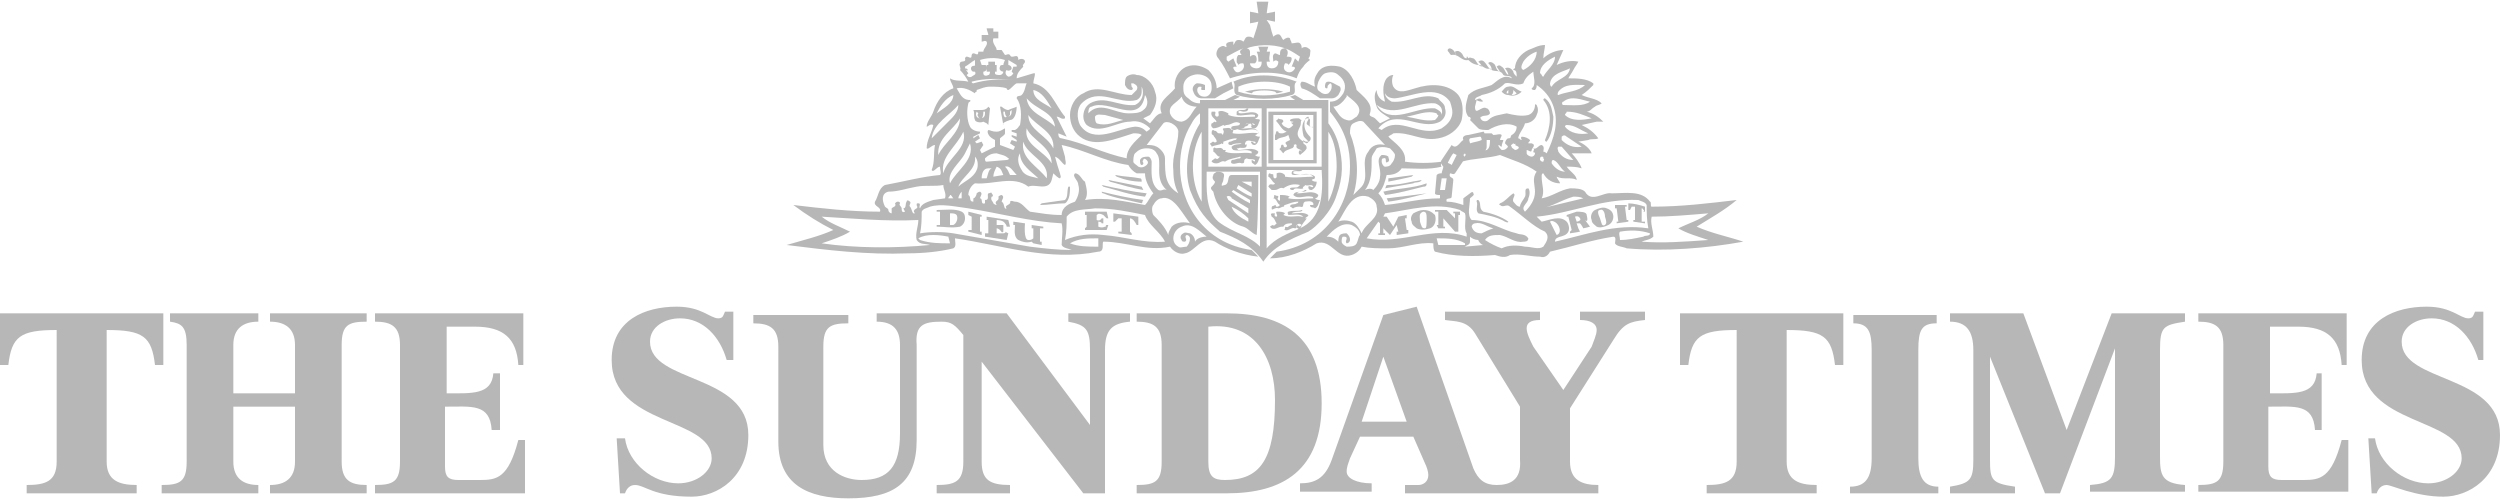 <?xml version="1.0" encoding="utf-8"?>
<!-- Generator: Adobe Illustrator 24.0.1, SVG Export Plug-In . SVG Version: 6.00 Build 0)  -->
<svg version="1.1" id="Layer_1" xmlns="http://www.w3.org/2000/svg" xmlns:xlink="http://www.w3.org/1999/xlink" x="0px" y="0px"
	 viewBox="0 0 150 30" style="enable-background:new 0 0 150 30;" xml:space="preserve">
<style type="text/css">
	.st0{fill:#B7B7B7;}
	.st1{fill-rule:evenodd;clip-rule:evenodd;fill:#B7B7B7;}
</style>
<g>
	<g>
		<path class="st0" d="M57.2,13.5l-0.2,0l0-0.7c0.2,0,0.3,0,0.4,0.1C57.5,13.1,57.4,13.4,57.2,13.5 M57.7,12.7
			c-0.4-0.2-1-0.1-1.5-0.1c0,0.1,0,0.1,0,0.1c0.1,0,0.2,0,0.2,0v0.8c0,0-0.1,0-0.2,0c0,0.1,0,0.1,0,0.1c0.5,0,0.9,0.1,1.4,0
			c0.2-0.1,0.3-0.3,0.3-0.5C57.9,13,57.9,12.8,57.7,12.7z"/>
		<path class="st0" d="M58.6,6.7l0.1,0.1c0,0-0.1,0.1,0,0.2c0,0.1,0.1,0.1,0.2,0.1C59,7,59,6.8,59,6.7h0.1l0,0.1
			c0,0.2-0.1,0.3-0.3,0.3C58.6,7.1,58.5,6.9,58.6,6.7 M59,7.3c0,0,0.2,0.1,0.2,0.1l0.1,0.1l0.1-1l-0.1-0.1c0,0-0.1,0.2-0.4,0.2
			c-0.2,0-0.3,0-0.5,0c0.1,0.2,0,0.4,0.1,0.6C58.5,7.3,58.8,7.4,59,7.3z"/>
		<path class="st0" d="M60.2,6.7h0.1c0,0.1,0,0.2,0.1,0.3c0.1,0,0.1,0,0.2-0.1c0-0.1,0-0.2,0-0.2l0.1-0.1c0,0.2,0,0.4-0.3,0.4
			C60.3,7.1,60.2,7,60.2,6.7L60.2,6.7 M60.6,7.2c0.3,0,0.4-0.5,0.4-0.8c-0.2,0.1-0.3,0.1-0.5,0.2c-0.2,0-0.4-0.2-0.4-0.2l-0.1,0
			l0.2,1.1C60.1,7.4,60.3,7.3,60.6,7.2z"/>
		<path class="st0" d="M71.7,14.5c0-0.2-0.1-0.4-0.3-0.5c-0.1,0-0.3-0.1-0.4,0c-0.2,0.1-0.2,0.3-0.1,0.4c0,0.1,0.1,0.1,0.2,0.1
			c0.2-0.1-0.1-0.3,0.1-0.4c0.1,0,0.2,0.1,0.2,0.2c0,0.2-0.1,0.4-0.2,0.5c-0.2,0-0.4,0.1-0.5,0c-0.2-0.1-0.3-0.3-0.3-0.5
			c0-0.3,0.2-0.6,0.5-0.7c0.6-0.3,1.1,0.3,1.5,0.6C72.1,14.2,71.8,14.3,71.7,14.5 M69.2,12.9c-0.1-0.2-0.1-0.5,0-0.6
			c0.1-0.2,0.3-0.4,0.5-0.4c0.3-0.1,0.6,0.1,0.8,0.3c0.3,0.3,0.6,0.8,0.9,1.2c-0.3-0.1-0.8-0.1-1.1,0.2c-0.1,0.2-0.2,0.3-0.2,0.5
			C69.9,13.6,69.5,13.2,69.2,12.9z M66.2,14.1c-0.8-0.1-1.6,0-2.3,0.3c0.1-0.5,0.1-1,0.1-1.4c0.4-0.5,1.1-0.4,1.7-0.5
			c1.1,0,2,0.2,3,0.4c0.2,0.6,0.9,1,1.2,1.6C68.6,14.6,67.5,14.2,66.2,14.1z M65.9,14.8c-0.6,0-1.2,0-1.7-0.2
			c0.5-0.3,1.1-0.3,1.6-0.3l0.1,0C65.9,14.5,65.9,14.6,65.9,14.8z M61.8,14.8L57.2,14c-0.6-0.1-1.4-0.1-2,0c0.1-0.4,0.1-0.9,0.1-1.3
			c0.1-0.2,0.3-0.2,0.5-0.3c0.7-0.2,1.5,0,2.3,0.1c1.9,0.3,3.7,0.8,5.6,0.9c0.1,0.4,0,0.9,0,1.3c0.1,0.2,0.4,0.2,0.6,0.3
			C63.5,15,62.6,14.9,61.8,14.8z M57,14.6c-0.6,0-1.2,0-1.8-0.2l-0.1-0.1c0.5-0.3,1.3-0.2,1.8-0.1L57,14.6z M49.3,14.6
			c0.6-0.2,1.2-0.4,1.7-0.7c-0.6-0.3-1.2-0.5-1.7-0.9c1.8,0.1,3.8,0.3,5.8,0.2c0,0.4-0.2,0.8-0.1,1.2c0.2,0.3,0.5,0.2,0.8,0.3
			C53.7,14.9,51.4,14.9,49.3,14.6z M53.3,11.5c0.6,0,1.1-0.2,1.7-0.3c0.5-0.1,1.1,0,1.6-0.1c0,0.3,0.2,0.5,0.1,0.8l-0.7,0.1
			c-0.3,0.1-0.7,0.2-0.8,0.5c-0.1-0.1,0.1-0.3-0.1-0.3c-0.1,0-0.1,0-0.1,0.1c0,0.1,0.1,0.1,0,0.2c-0.2,0.1-0.2,0.2-0.1,0.3
			c0,0-0.1,0-0.1,0c-0.1-0.1-0.1-0.3-0.2-0.4c-0.1-0.1,0.1-0.2,0-0.3c-0.1-0.1-0.2-0.1-0.2,0c-0.1,0.1,0,0.4-0.2,0.4l0.1,0.2
			c-0.2,0.1-0.2-0.1-0.2-0.2c0-0.1-0.2-0.2-0.1-0.3c0-0.1-0.1-0.1-0.1-0.1c-0.1,0-0.1,0-0.2,0.1c0.1,0.2-0.1,0.2-0.2,0.3l0,0.3
			c-0.1,0-0.2-0.1-0.2-0.2c0-0.1-0.1-0.1-0.2-0.2C52.9,12,52.9,11.6,53.3,11.5z M55.9,8.3c0.1-0.9,1.1-1.4,1.6-2
			c0,0.4-0.3,0.7-0.5,0.9L55.9,8.3z M57.2,5.7c0,0.5-0.6,0.8-1,1.1C56.4,6.4,56.7,5.9,57.2,5.7z M57.4,5.3c0.4-0.1,0.8,0.1,1.1,0.3
			c0-0.1,0.1-0.1,0.1-0.1c0,0,0,0,0-0.1c0.3-0.1,0.5-0.2,0.8-0.2c0.3,0,0.7,0,1,0.1c0,0.1,0.1,0.1,0.1,0.1c0.2-0.1,0.3-0.3,0.5-0.4
			C61.3,5,61.5,5,61.6,5c-0.1,0.2-0.1,0.5-0.3,0.7c-0.1,0.1-0.3,0-0.3,0.2c0.3,0.4,0.3,1.1,0.2,1.6c-0.1,0.1-0.1,0.2-0.3,0.3
			c-0.1,0-0.2,0-0.2,0l0,0.1L61,8l0,0.2l-0.3-0.1l0,0.1l0.3,0.2l0,0.1l-0.3-0.1l-0.1,0.2l0.3,0.2L60.8,9L60,8.7c0,0,0-0.4,0-0.4
			c0.1-0.1,0.3-0.2,0.3-0.3c0-0.1,0-0.2,0-0.3c-0.2,0.1-0.3,0.2-0.5,0.2c-0.3,0-0.4-0.1-0.5-0.1c-0.1,0.1,0,0.3,0.1,0.4
			c0.1,0.1,0.3,0.2,0.3,0.2v0.4l-0.8,0.4l-0.1-0.2L59,8.7l-0.1-0.2l-0.3,0.1l-0.1-0.1l0.3-0.2l-0.1-0.2l-0.3,0.2l0-0.1L58.8,8
			c0,0,0-0.1,0-0.1c-0.2,0-0.5-0.1-0.6-0.3C58,7.2,58,6.6,58.1,6.2c0-0.1,0.2-0.1,0.1-0.2C57.7,6,57.6,5.6,57.4,5.3L57.4,5.3z
			 M58,4.2c-0.1,0-0.1-0.2-0.1-0.2c0.2-0.1,0.4-0.3,0.6-0.4c0,0,0,0.3,0,0.3c0,0.1-0.1,0-0.2,0.1c-0.1,0.1,0,0.3,0.1,0.3
			c0.1,0,0.1,0,0.1,0c0.1,0.2-0.1,0.2-0.2,0.3c-0.2,0.1-0.3-0.1-0.3-0.1l0.1-0.1l-0.2-0.3C58.1,4.1,58.1,4.3,58,4.2z M60.8,4.8
			C60.7,4.9,60.7,4.9,60.8,4.8c-0.8-0.1-1.7,0-2.4,0.2c0,0-0.1,0-0.1-0.1C59,4.7,60,4.7,60.8,4.8z M60.3,3.6c0,0-0.1,0.2-0.1,0.3
			c-0.1,0-0.2,0-0.2,0.1c-0.1,0.2,0.1,0.3,0.2,0.3c0,0.1-0.1,0.2-0.2,0.2c-0.1,0-0.3,0-0.3-0.1l0-0.1l0.1,0l0-0.4l-0.1,0l0-0.2
			c0,0-0.1,0-0.2,0c-0.1,0-0.2,0-0.2,0v0.2l-0.1,0l0,0.4l0.2,0c0,0,0,0.2-0.1,0.2c-0.2,0.1-0.3,0-0.3-0.1l0-0.1c0,0,0.2,0,0.2-0.2
			c0-0.1,0-0.2-0.1-0.2c-0.1,0-0.1,0-0.2,0c0,0-0.1-0.3-0.1-0.3C59.1,3.5,59.7,3.4,60.3,3.6z M60.4,4.2c0.1,0.1,0.3,0,0.3-0.1
			c0-0.1-0.1-0.2-0.2-0.2l0-0.3L61,3.9L61,4L60.8,4l-0.1,0.3l0.1,0.1c0,0-0.1,0.2-0.3,0.2C60.3,4.5,60.3,4.3,60.4,4.2z M63.3,7.6
			c-0.6-0.6-1.6-0.8-1.7-1.7C62.2,6.6,63.2,6.7,63.3,7.6z M63.1,6.5C62.7,6.2,62,6,62,5.4C62.5,5.5,62.8,6,63.1,6.5z M62.3,10.7
			c-0.3-0.1-0.8-0.1-1-0.5c-0.2-0.3-0.3-0.7-0.1-1C61.2,9.9,61.9,10.3,62.3,10.7z M62.8,10.7c-0.5-0.7-1.6-1.2-1.4-2.2
			C61.6,9.3,63,9.7,62.8,10.7z M61.7,6.9c0.5,0.7,1.6,1,1.5,2C62.8,8.1,61.7,7.8,61.7,6.9z M63.1,9.8c-0.5-0.8-1.7-1.1-1.5-2.1
			C61.9,8.4,63.1,8.8,63.1,9.8z M59.3,10.1l0.2,0c-0.2,0.1-0.2,0.3-0.3,0.6l-0.3,0C58.9,10.4,59,10.1,59.3,10.1z M60.2,10.5
			l-0.6,0.1c0-0.2,0.1-0.4,0.2-0.6C60.1,10.1,60.1,10.3,60.2,10.5z M61,10.5l-0.4,0c-0.1-0.2-0.1-0.3-0.3-0.5
			C60.6,9.9,60.8,10.3,61,10.5z M60.4,9.6l-1.2,0.1c-0.1,0-0.1-0.1-0.1-0.2c0.2-0.2,0.4-0.3,0.7-0.3c0.3,0.1,0.5,0.1,0.7,0.3
			C60.6,9.5,60.5,9.6,60.4,9.6z M57.7,11.5l0,0.4l-0.2,0C57.5,11.8,57.6,11.6,57.7,11.5z M57.5,11.2c0.2-0.6,1.1-1,1-1.8
			c0.2,0.2,0.2,0.6,0.1,0.8C58.4,10.7,57.8,10.9,57.5,11.2z M57.2,11.9l-0.3,0c0-0.1,0.1-0.1,0.1-0.2C57.1,11.7,57.1,11.8,57.2,11.9
			z M57,11c-0.2-0.7,0.6-1.2,0.9-1.8c0.1-0.2,0.2-0.4,0.3-0.6C58.5,9.6,57.4,10.2,57,11z M56.3,9.3c-0.1-1,0.9-1.5,1.3-2.2
			C57.6,8,56.6,8.6,56.3,9.3z M57.8,7.9c0.3,1-1,1.6-1.2,2.5C56.4,9.4,57.4,8.8,57.8,7.9z M63.9,9.9c0.1-0.1,0-0.3,0-0.5l-0.2-0.7
			c1.4,0.3,2.6,1,4,1.2c0.1,0.2,0.3,0.4,0.5,0.5l0.5,0c0,0.4,0.2,0.8,0.5,1.2c-0.2,0.2-0.3,0.5-0.5,0.7c-1.2-0.2-2.3-0.5-3.6-0.3
			c0.2-0.3,0.1-0.7,0-1.1c-0.2-0.1-0.3-0.5-0.6-0.5c-0.2,0.2,0.2,0.4,0.2,0.7c0.1,0.3,0,0.7-0.2,1c-0.3,0.1-0.8,0.3-0.8,0.8
			c-0.7,0-1.2-0.1-1.9-0.2c-0.3-0.2-0.5-0.6-0.9-0.6c-0.1,0-0.2-0.1-0.3,0c0.1,0.2-0.4,0.2-0.2,0.4c-0.2,0.1-0.1-0.3-0.3-0.4
			c0-0.1,0.2-0.3,0-0.4c-0.1,0-0.2,0.1-0.2,0.1c0.1,0.3-0.3,0.2-0.1,0.5c-0.1,0-0.2-0.1-0.2-0.1c0-0.1-0.2-0.2-0.1-0.4
			c0.1,0,0.1-0.1,0-0.2c0-0.1-0.1,0-0.2,0c-0.1,0.1,0.1,0.4-0.2,0.4l0,0.2c-0.3,0.1-0.1-0.3-0.3-0.3c0-0.1,0.2-0.3,0-0.4
			c-0.1,0-0.2,0.1-0.2,0.1c0,0.1-0.1,0.3-0.2,0.3l0,0.2c-0.3,0-0.1-0.3-0.3-0.4c0-0.3,0.2-0.6,0.4-0.7c1.1,0.1,2.3-0.5,3.2,0.2
			c0.4-0.2,1.2,0.3,1.4-0.4l0.1-0.4c0.1,0.1,0.3,0.3,0.4,0.3c0.1-0.1,0-0.2,0-0.3c-0.1-0.3-0.2-0.6-0.3-1
			C63.6,9.5,63.7,9.8,63.9,9.9z M68.1,9.2c0.2-0.2,0.4-0.3,0.7-0.3c0.3,0,0.5,0.1,0.6,0.3c0.4,0.5-0.2,1.5,0.6,2.2
			c-0.2-0.1-0.3,0.1-0.5,0c-0.5-0.4-0.4-1.1-0.4-1.7c0-0.1-0.1-0.3-0.2-0.3c-0.2,0-0.4,0-0.5,0.2c0,0.1,0,0.3,0.1,0.3
			c0.1,0,0.1-0.1,0.1-0.1c0-0.1-0.1-0.1,0-0.2c0-0.1,0.1-0.1,0.2,0c0.1,0.1,0.1,0.2,0,0.3c-0.1,0.1-0.3,0.2-0.5,0.1
			c-0.1-0.1-0.3-0.2-0.3-0.3C68,9.6,68,9.3,68.1,9.2z M68.1,7.6c-1,0.1-2.5,1.1-3.3-0.1c-0.2-0.4-0.2-1,0.1-1.3c1-1,2.2,0.1,3.3-0.2
			c0.2-0.1,0.3-0.3,0.3-0.5l0-0.3c0.1,0.2,0.1,0.5,0,0.7c-0.1,0.2-0.2,0.3-0.4,0.4c-1,0.1-1.8-0.6-2.7-0.1c-0.3,0.2-0.4,0.5-0.4,0.8
			c0,0.2,0.1,0.4,0.2,0.5C66,8.1,67,7.3,67.8,7.3c0.5-0.1,0.9,0.1,1.2,0.4c0,0.1-0.1,0.1-0.2,0.2C68.6,7.7,68.4,7.6,68.1,7.6z
			 M67.4,7.2c-0.5,0.1-1,0.4-1.6,0.2c-0.1-0.1-0.1-0.3-0.1-0.4c0.1-0.2,0.4-0.1,0.6-0.1L67.4,7.2z M68.6,6.6
			c-0.2,0.2-0.6,0.2-0.9,0.2c-0.8,0-1.6-0.7-2.3-0.1l-0.1,0.1c0-0.1,0-0.4,0.2-0.4c1-0.5,2.9,1.2,3.2-0.7C68.9,6,68.9,6.4,68.6,6.6z
			 M69.8,7.4c0.1-0.1,0.3-0.1,0.5,0c0.2,0.1,0.4,0.3,0.4,0.5c0,0.8-0.4,1.4-0.3,2.3c0,0.6,0.1,1,0.3,1.4c-0.8-0.5-0.8-1.1-0.8-2.1
			c0-0.3-0.3-0.6-0.5-0.7c-0.2-0.1-0.4-0.1-0.6-0.1C69.1,8.3,69.5,7.8,69.8,7.4z M70.9,5.8c0.1,0.4,0.5,0.6,0.9,0.6
			c-0.3,0.3-0.4,0.8-0.9,0.9c-0.3,0-0.6-0.2-0.7-0.5C70.1,6.3,70.6,6.2,70.9,5.8z M70.8,10c0-0.9,0.2-1.8,0.7-2.6
			c0.2-0.4,0.5-0.6,0.5-0.6l0-0.6c-0.3,0-0.5-0.1-0.7-0.3C71,5.7,71,5.5,71,5.2c0-0.3,0.2-0.6,0.6-0.7c0.3-0.1,0.7,0,0.9,0.2
			c0.2,0.2,0.2,0.4,0.2,0.6c0,0.3-0.2,0.5-0.4,0.5c-0.1,0-0.3,0-0.4-0.2c-0.1-0.1-0.1-0.4,0.1-0.4c0.2,0,0,0.1,0.1,0.2
			c0.1,0,0.2,0,0.2,0c0-0.1,0-0.2,0-0.3C72.1,5,71.9,5,71.8,5c-0.2,0.1-0.3,0.3-0.2,0.5c0.1,0.3,0.3,0.4,0.5,0.4l0.8,0l0.5-0.3
			l0.6-0.3c0,0-0.1-0.3-0.1-0.4L73,5.3c0-0.4-0.2-0.8-0.5-1.1c-0.3-0.2-0.8-0.4-1.3-0.2c-0.5,0.2-0.8,0.8-0.7,1.3
			c-0.4,0.5-1.1,0.8-0.8,1.5c-0.3,0-0.5,0.4-0.7,0.6l-0.4-0.3L69,6.9c0.3-0.4,0.5-0.9,0.3-1.4c-0.1-0.5-0.6-1-1.1-1
			c-0.2-0.1-0.5,0-0.6,0.1c-0.1,0.1-0.1,0.3-0.1,0.5c0.1,0.2,0.2,0.3,0.4,0.3c0.2-0.1-0.1-0.2,0-0.3C67.8,5,67.9,5,68,5
			c0.2,0.1,0.3,0.2,0.2,0.4c-0.1,0.1-0.2,0.2-0.3,0.3c-1,0-2-0.7-2.9-0.1c-0.5,0.2-0.8,0.8-0.8,1.3c0,0.5,0.2,1,0.6,1.3
			C65.7,8.9,67,8.3,68,8c0.2,0,0.4,0,0.5,0.1c-0.4,0.4-0.9,0.8-0.9,1.4c-1.4-0.3-2.5-0.9-3.9-1.2c-0.2,0-0.2-0.2-0.2-0.3L64,8.2l0,0
			c-0.2-0.4-0.4-0.8-0.6-1.2c0.2,0,0.3,0.2,0.5,0.1V7C63.3,6.3,63,5.2,62,5c0-0.2,0.1-0.4,0.1-0.6H62l-1,0.3l0,0
			C61,4.4,61.2,4.2,61.4,4c-0.1-0.1,0.1-0.2,0.1-0.3c0-0.2-0.3-0.2-0.4-0.1c0-0.5-0.4,0-0.5-0.3c-0.1-0.1-0.2,0-0.3,0L60.1,3
			c-0.1,0-0.2,0-0.3,0c0-0.2-0.3-0.4-0.2-0.7c0.1,0,0.2,0,0.3,0c0-0.1,0-0.3,0-0.4l-0.3,0V1.7c-0.1,0-0.3,0-0.4,0
			c0,0.1,0.1,0.3,0.1,0.4h-0.4c0,0.1,0,0.3,0,0.4c0.1,0,0.2-0.1,0.3,0C59.3,2.7,59,2.9,59,3.1l0,0c-0.1,0-0.2,0-0.3,0
			c0,0.4-0.3-0.1-0.4,0.2c0,0.4-0.3-0.1-0.4,0.2c0.1,0.3-0.3,0.1-0.3,0.3c-0.1,0.1,0.1,0.3,0,0.4c0.2,0.2,0.4,0.5,0.5,0.7
			c-0.4-0.1-0.8,0-1.1-0.2c0,0.2,0.2,0.4,0.2,0.6c-0.6,0.2-1,0.8-1.2,1.4c-0.1,0.3-0.4,0.6-0.4,0.9c0.1,0,0.2-0.2,0.4-0.1
			c-0.1,0.5-0.4,0.9-0.4,1.4c0.1,0.1,0.3-0.2,0.5-0.2c-0.1,0.5,0,1-0.2,1.5c0.1,0.2,0.3-0.2,0.5-0.2c0,0.2,0.1,0.4,0,0.5
			c-1.1,0.1-2.2,0.4-3.3,0.6c-0.4,0.2-0.4,0.7-0.6,1c-0.1,0.3,0.4,0.3,0.3,0.6c-1.8,0-3.5-0.2-5.2-0.4c0.8,0.6,1.6,1.1,2.4,1.5v0
			c-0.9,0.4-1.8,0.6-2.8,0.9c2.4,0.3,4.8,0.6,7.3,0.5c0.9,0,1.9-0.1,2.7-0.3c0.2-0.1,0.1-0.4,0.1-0.6c2.8,0.4,5.6,1.4,8.6,0.8
			c0.4,0,0.2-0.5,0.3-0.6c1.4,0,2.6,0.6,4,0.3c0.2,0.3,0.6,0.5,0.9,0.4c0.6-0.1,1-1.1,1.8-0.7c0.6,0.4,1.6,0.8,2.6,0.9l-0.4-0.4
			C72.2,14.6,70.8,12.2,70.8,10z"/>
		<path class="st0" d="M62.6,13.7l0-0.1l-0.7-0.1v0.2l0.1,0l0,0.6c-0.1,0.1-0.2,0.1-0.3,0.1c-0.3,0-0.2-1-0.2-1l-0.7-0.1l0,0.2
			c0,0,0.1,0,0.1,0c0,0.3-0.1,0.7,0.2,0.9c0.2,0.1,0.5,0.2,0.8,0.1c0,0,0.1,0.1,0.1,0.1l0.5,0.1l0-0.2l-0.1,0l0-0.8L62.6,13.7"/>
		<path class="st0" d="M60.2,14c-0.1,0-0.4,0-0.4,0l0-0.3c0,0,0.1,0,0.2,0.1c0.1,0.1,0.1,0.2,0.2,0.1c0,0,0-0.4,0-0.4
			c0,0-0.1,0-0.2,0c-0.1,0-0.2,0-0.2,0v-0.3c0,0,0.4,0,0.5,0.2c0.1,0.1,0.1,0.2,0.1,0.2l0.2,0l-0.1-0.4l-1.3-0.2v0.2l0.1,0l0,0.8
			l-0.2,0v0.2l1.3,0.2l0.1-0.4l-0.2-0.1C60.4,13.9,60.3,14,60.2,14"/>
		<path class="st0" d="M66.8,12.8l0,0.5l0.1,0c0,0,0.1-0.1,0.2-0.2c0,0,0.2,0,0.2,0v0.8l-0.2,0V14l0.8,0.1l0-0.1l-0.1-0.1l0-0.8
			c0,0,0.1,0,0.2,0.1c0.1,0.1,0.2,0.3,0.2,0.3l0.1,0l0-0.5L66.8,12.8"/>
		<path class="st0" d="M66.3,13.6c-0.2,0.1-0.4,0-0.4,0l0-0.3c0,0,0.2,0,0.2,0.1l0.1,0l0-0.3l-0.1,0c0,0-0.1,0.2-0.3,0.1v-0.3
			c0.1-0.1,0.2-0.1,0.4,0c0.1,0.1,0.2,0.2,0.2,0.2l0.1,0l-0.1-0.4l-1.3,0v0.2l0.1,0v0.7l-0.1,0.1l0,0.1l1.3,0l0.1-0.3l-0.2,0
			C66.4,13.5,66.4,13.6,66.3,13.6"/>
		<path class="st0" d="M58.1,12.9l0.2,0.1l0,0.8c0,0-0.2,0-0.2,0l0,0.1c0,0,0.8,0.2,0.8,0.2v-0.2l-0.1,0V13l0.1,0v-0.1l-0.8-0.2
			V12.9"/>
		<path class="st0" d="M68.6,11.4l-0.1-0.2l-2-0.4l0.1,0.1C67.3,11.1,68,11.3,68.6,11.4"/>
		<path class="st0" d="M68.7,11.8l0.1-0.2c-0.9-0.1-1.8-0.3-2.7-0.5l0.1,0.1C67,11.4,67.8,11.7,68.7,11.8"/>
		<path class="st0" d="M68.5,10.9c0-0.1,0-0.2-0.1-0.2c-0.5-0.1-1-0.1-1.5-0.2l0.1,0.1C67.5,10.8,68,10.9,68.5,10.9"/>
		<path class="st0" d="M77.4,5.5c-1,0.3-2.2,0.3-3.1,0l0-0.3c0.9-0.4,2.3-0.4,3.1,0V5.5 M74,4.9L74,4.9c0.2,0.2-0.1,0.6,0.2,0.8
			c1,0.3,2.3,0.3,3.3,0c0.4-0.1,0-0.6,0.3-0.8C76.5,4.4,75.1,4.4,74,4.9z"/>
		<path class="st0" d="M74.6,2.9c-0.2,0.1-0.2,0.2-0.2,0.2c0,0.1,0.1,0.2,0.1,0.2s-0.2,0-0.2,0c-0.1,0.1-0.1,0.2-0.1,0.4
			c0,0.1,0.1,0.1,0.1,0.2c0.1-0.1,0.1-0.1,0.3-0.1c0.1,0.2,0,0.4-0.2,0.5c-0.2,0.1-0.3,0-0.4-0.2C74,4,74,4,74.2,4l-0.2-0.5
			l-0.3,0.2l-0.1-0.1l0-0.2C73.8,3.3,74.3,3,74.6,2.9 M77.1,2.9c-0.3,0-0.3,0.2-0.3,0.4c-0.1,0-0.2-0.1-0.3-0.1
			c-0.2,0.1-0.1,0.3-0.1,0.5c0.1-0.1,0.2-0.1,0.3,0c0,0.2-0.1,0.4-0.4,0.4C76,4.1,76,3.8,76,3.7c0.1,0,0.1,0,0.2,0
			c-0.1-0.2,0-0.4,0-0.6H76l0.1-0.3h-0.6l0.1,0.3c-0.1,0-0.2,0-0.2,0c0.1,0.2,0.1,0.4,0.1,0.6c0.1,0,0.2,0,0.2,0
			c0,0.1,0,0.4-0.3,0.4c-0.2,0-0.4-0.1-0.4-0.3c0.1,0,0.2,0,0.3,0c0,0,0.1-0.1,0.1-0.2c0-0.1,0-0.3-0.2-0.3c-0.1,0-0.2,0.1-0.2,0.1
			s0-0.2,0-0.3c0-0.1-0.1-0.2-0.2-0.2C75.3,2.7,76.3,2.6,77.1,2.9z M78,3.4l-0.1,0.3c-0.1-0.1-0.1-0.1-0.2-0.2L77.5,4
			c0.1,0,0.2,0,0.2,0.1c-0.1,0.2-0.3,0.3-0.5,0.2C77,4.2,77,4,77.1,3.8c0.1,0,0.2,0,0.2,0.1c0.1-0.1,0.2-0.2,0.2-0.4
			c0-0.1-0.2-0.1-0.3-0.1c0.1-0.2,0.1-0.4-0.1-0.5C77.4,3,77.7,3.2,78,3.4z M73.1,3.5L73.1,3.5c0.3,0.4,0.5,0.8,0.7,1.2
			c1.2-0.4,2.8-0.5,4,0C77.9,4.4,78,4.2,78.2,4c0.1-0.2,0.4-0.4,0.4-0.4l-0.1-0.1c0,0,0.1-0.1,0.1-0.2c0-0.2,0.1-0.3-0.1-0.4
			c-0.1-0.1-0.3-0.1-0.4,0c0-0.1,0-0.2-0.1-0.3c-0.1-0.1-0.3,0-0.5,0c0-0.1-0.1-0.2-0.1-0.3c-0.1-0.1-0.3,0-0.4,0.1
			c-0.1-0.1-0.1-0.2-0.2-0.3c-0.1-0.1-0.3,0-0.4,0.1l-0.1-0.3l-0.1-0.4L76,1.2l0.5,0.1V0.7L76,0.8l0.1-0.7l-0.7,0l0.1,0.7L75,0.7
			v0.7l0.5-0.1l-0.1,0.4l-0.1,0.3l-0.1,0.3c-0.1-0.1-0.2-0.1-0.3-0.1c-0.2,0-0.2,0.2-0.3,0.3c-0.1-0.1-0.2-0.1-0.3-0.1
			c-0.2,0-0.2,0.2-0.3,0.3L74,2.5c-0.1,0-0.3,0-0.4,0.1c-0.1,0.1,0.1,0.3-0.1,0.2c-0.1-0.1-0.3,0-0.4,0.1C72.9,3.2,73,3.4,73.1,3.5z
			"/>
		<path class="st0" d="M74.7,5.5l0.4,0.1l0.1-0.1c0.4-0.1,0.9-0.1,1.3,0l0.1,0.1L77,5.5C76.3,5.3,75.4,5.3,74.7,5.5"/>
		<path class="st0" d="M62.4,12.3c0.5,0,1-0.1,1.5-0.1c0.3-0.2,0.3-0.7,0.3-1c0,0-0.1,0-0.1,0c-0.1,0.3,0,0.6-0.2,0.8l-1.4,0.2
			L62.4,12.3"/>
		<path class="st0" d="M68.5,12.2c0.1-0.1,0-0.1,0.1-0.2c-0.8-0.1-1.7-0.3-2.5-0.5c0,0,0,0.1,0.1,0.1C66.9,11.9,67.7,12,68.5,12.2"
			/>
		<path class="st0" d="M86.3,13.7c0,0,0.3,0,0.4,0v-0.1h-0.1v-0.5l0.7,0.8l0.2,0v-1h0.1v-0.2l-0.4,0v0.1h0.1l0,0.3l-0.5-0.5l-0.7,0
			l0,0.1h0.2l0,0.8l-0.1,0L86.3,13.7"/>
		<path class="st0" d="M85.5,13.7c-0.2,0-0.2-0.1-0.3-0.4c0-0.3-0.1-0.5,0.2-0.6c0.2,0,0.2,0.2,0.2,0.4
			C85.6,13.4,85.6,13.7,85.5,13.7 M85.4,12.6c-0.2,0-0.4,0.1-0.6,0.2c-0.1,0.1-0.2,0.3-0.1,0.5c0,0.2,0.2,0.3,0.3,0.4
			c0.2,0.1,0.5,0.1,0.8,0c0.3-0.1,0.4-0.5,0.3-0.8C85.9,12.7,85.7,12.6,85.4,12.6z"/>
		<path class="st0" d="M88.7,12c-0.1,0-0.1,0-0.1,0.1c0.1,0.2-0.1,0.5,0.1,0.7c0.5,0.1,1.1,0.2,1.6,0.5c0,0,0.2,0.1,0.2,0
			c-0.4-0.3-1-0.5-1.5-0.6C88.7,12.5,88.9,12.2,88.7,12"/>
		<path class="st0" d="M98.5,14.5c0.2-0.1,0.5-0.1,0.7-0.3c0-0.4-0.2-0.8-0.1-1.2c1.1,0,2.2-0.1,3.4-0.2c-0.5,0.4-1.2,0.6-1.8,0.9
			c0.5,0.3,1.2,0.5,1.8,0.7C101.1,14.5,99.8,14.6,98.5,14.5 M97.2,14.4c0-0.2-0.1-0.4,0-0.5c0.6-0.1,1.2-0.1,1.8,0.1
			c0,0.2-0.3,0.1-0.4,0.2C98.1,14.3,97.7,14.4,97.2,14.4z M93.3,14.5c0-0.4,0.6-0.2,0.8-0.6c0.1-0.2,0-0.5-0.1-0.6
			c-0.4-0.4-1-0.1-1.5,0L92.2,13c2.1-0.2,3.9-1.1,6.1-1c0.2,0.1,0.4,0.1,0.5,0.3c0,0.4,0,0.9,0.1,1.4C96.9,13.4,95.1,14.1,93.3,14.5
			z M93,13.3c0.1-0.1,0.3,0,0.4,0.1c0.2,0.2,0.3,0.6,0,0.7C93.4,14.1,93,13.3,93,13.3z M92.3,12.5L92.3,12.5L92.3,12.5L92.3,12.5
			L92.3,12.5z M92.6,14.8c-0.3,0.2-0.7,0-1.1,0c-0.5-0.1-1-0.1-1.4,0.1c-0.3-0.1-0.7-0.3-1-0.5c0.2-0.3,0.5-0.3,0.9-0.3
			c0.5,0.1,0.9,0.5,1.4,0.4c0.1,0,0.3,0,0.3-0.2c-0.2-0.3-0.5-0.2-0.7-0.3c-0.9-0.2-1.7-0.8-2.7-0.8c-0.3-0.3-0.1-0.9-0.1-1.3
			c0.1-0.1,0.3-0.2,0.2-0.3c0-0.1-0.1-0.1-0.2,0l-0.4,0.3c0,0.1,0,0.3,0,0.4c-0.3-0.1-0.6-0.2-1-0.2c-0.1-0.3,0.3-0.1,0.3-0.3l0.1-1
			c0-0.2-0.3-0.1-0.2-0.4c0.1,0,0.2,0.1,0.3,0l0.6-0.9c0-0.1-0.1-0.2-0.1-0.2l0.1-0.1c0.1,0.3,0.4,0,0.6,0c0.2-0.1,0.7,0,0.7-0.4
			V8.4l0.2,0c0,0.2,0,0.5-0.2,0.6c-0.3,0.1-0.9,0-1.2,0.2l-0.3,0.5c0.7-0.2,1.6-0.2,2.3-0.4c0.7,0.3,1.5,0.5,2.2,1
			c-0.3,0.4-0.1,0.8-0.1,1.2c0,0.5-0.3,0.9-0.6,1.2c-0.3-0.3,0.2-0.5,0.2-0.8c0.1-0.2,0.1-0.5,0-0.6c-0.3,0-0.1,0.3-0.2,0.5
			c-0.1,0.2-0.3,0.4-0.3,0.6c-0.2,0-0.3-0.2-0.4-0.3c-0.1-0.2,0.2-0.4,0-0.5c-0.3,0.2-0.5,0.5-0.8,0.6c0,0-0.1,0.1,0,0.1
			c0.2,0.2,0.4-0.1,0.6,0.1c0.7,0.5,1.4,1.2,2.1,1.5C93,14.2,92.8,14.5,92.6,14.8z M88.3,13.6c0-0.1,0.1-0.2,0.2-0.2
			c0.4-0.1,0.7,0.2,1.1,0.3c-0.3,0.1-0.5,0.2-0.7,0.3C88.6,14,88.4,13.9,88.3,13.6z M87.9,14.8c0.1-0.1,0.3-0.1,0.3-0.3l0-0.3
			c0.1,0.1,0.3,0.2,0.5,0.2c0,0.1,0.2,0.3,0.3,0.3L87.9,14.8z M86.3,14.7l-0.1-0.4c0.6,0,1.2,0,1.7,0.3l0,0.1
			C87.4,14.7,86.8,14.7,86.3,14.7z M82,14.3c0.2-0.3,0.5-0.7,0.7-1c0,0,0.1,0.1,0.1,0.1V14l-0.1,0l0,0.1l0.4,0l0-0.1l-0.1,0l0-0.3
			l0.4,0.4l0.4-0.6l0.1,0.4c0,0-0.1,0-0.1,0c0,0.1,0,0.2,0,0.2l0.7-0.1l0-0.2c0,0-0.1,0-0.1,0l-0.1-0.7l0.1,0l0-0.2l-0.5,0.1
			l-0.3,0.6L83.2,13L83,13l0.1-0.2c1.5-0.2,3-0.7,4.5-0.2c0.1,0.1,0.2,0.1,0.3,0.2c0.1,0.3-0.1,0.9,0.1,1.2c0,0.1,0,0.1,0,0.2
			C86,13.5,84.1,14.7,82,14.3z M81.7,14c-0.1-0.2-0.3-0.6-0.6-0.7c-0.3-0.1-0.6-0.1-0.8,0c0.4-0.6,0.8-1.8,1.8-1.5
			c0.2,0.1,0.5,0.3,0.5,0.6C82.8,13.1,81.9,13.4,81.7,14z M81.4,14.6c-0.1,0.2-0.4,0.2-0.6,0.2c-0.2-0.1-0.3-0.2-0.3-0.3
			c0-0.1,0-0.3,0.1-0.3c0.1,0,0.2,0,0.2,0.1c0,0.1-0.1,0.2,0,0.3c0.1,0,0.2-0.1,0.2-0.2c0-0.2-0.1-0.3-0.2-0.4c-0.1,0-0.3,0-0.4,0.1
			c-0.1,0.1-0.1,0.3-0.1,0.4c-0.2-0.2-0.4-0.3-0.7-0.3c0.4-0.4,0.9-0.9,1.5-0.7c0.2,0.1,0.5,0.3,0.5,0.6
			C81.5,14.2,81.5,14.4,81.4,14.6z M81,8c0-0.2,0-0.5,0.2-0.6c0.2-0.1,0.4-0.2,0.6-0.1l1.3,1.4c-0.4-0.1-0.8,0-1,0.4
			c-0.5,0.6,0.1,1.5-0.4,2.1l-0.5,0.5C81.6,10.4,81.4,9,81,8z M80.8,7.2c-0.4-0.1-0.5-0.4-0.8-0.8c0.3,0,0.6-0.3,0.8-0.6
			c0-0.1,0-0.1,0-0.1C81.1,6,81.9,6.4,81.4,7C81.2,7.1,81.1,7.3,80.8,7.2z M86.4,7.3c0.3-0.2,0.4-0.5,0.3-0.8c0-0.3-0.3-0.4-0.4-0.6
			c-0.9-0.4-1.8,0.3-2.8,0.2c-0.2-0.1-0.4-0.3-0.4-0.5v0c0.1,0.2,0.3,0.3,0.6,0.3c1-0.1,2.5-0.9,3.3,0.2c0.1,0.3,0.2,0.6,0.1,0.9
			c-0.1,0.3-0.3,0.5-0.6,0.7c-1.3,0.6-2.5-0.8-3.6,0.1l-0.2-0.1C83.8,6.4,85.2,7.9,86.4,7.3z M86.3,6.9c0,0.1-0.1,0.2-0.2,0.3
			c-0.6,0.1-1.1-0.1-1.7-0.2c0.6-0.1,1.2-0.4,1.8-0.2C86.2,6.8,86.2,6.9,86.3,6.9z M82.6,6.3L82.6,6.3c1.1,0.8,2.3-0.2,3.5-0.1
			c0.3,0.1,0.5,0.3,0.4,0.7c0-0.2-0.2-0.3-0.4-0.4C84.9,6.4,83.4,7.6,82.6,6.3z M83.4,8.9c0.1,0.1,0.3,0.3,0.3,0.4
			c0,0.2-0.1,0.4-0.2,0.5C83.4,10,83.2,10,83.1,10c-0.1,0-0.2-0.2-0.2-0.3c0-0.1,0-0.2,0.1-0.2c0.3-0.1,0,0.4,0.3,0.2
			c0.1-0.1,0-0.2,0-0.3c-0.1-0.1-0.3-0.1-0.4-0.1c-0.4,0.3,0,0.8-0.1,1.3c0,0.3-0.2,0.6-0.4,0.8c-0.1-0.1-0.3-0.1-0.5,0
			c0.4-0.5,0.4-1.2,0.4-1.9c0-0.2,0.2-0.4,0.3-0.6C82.8,8.8,83.1,8.8,83.4,8.9z M86.5,10.7l0.3,0l-0.1,0.7l-0.3,0L86.5,10.7z
			 M86.9,9.7c0.1-0.2,0.2-0.4,0.3-0.5l0.2,0.1c-0.1,0.2-0.2,0.4-0.3,0.6C87,9.8,86.8,9.8,86.9,9.7z M88.8,8.2c0.1,0,0.1,0.2,0.1,0.2
			c-0.2,0.1-0.4,0.1-0.7,0.2c0-0.1-0.1-0.2,0-0.3L88.8,8.2z M90.8,8.6c0.1,0.1,0.2,0,0.3-0.1c-0.1-0.4,0.3-0.7,0.4-1.1
			c0.3,0,0.6-0.2,0.7-0.5c0.1-0.2,0.1-0.4,0-0.6c0,0-0.1-0.1-0.1,0c0,0.2-0.1,0.5-0.4,0.6c-0.4,0.1-0.9,0-1.3-0.1
			c-0.4,0.1-0.8,0.1-1.1,0.4c-0.1,0.1-0.3,0.1-0.4,0c-0.1-0.1-0.1-0.2,0-0.2c0.1-0.1,0.4,0,0.5-0.2c0-0.1-0.1-0.3-0.2-0.3
			c-0.3-0.2-0.7,0.5-0.7-0.1l0.1-0.4c0.1,0.1,0.3,0.1,0.4,0.1C88.9,6.1,89,6,88.9,6c-0.1-0.2-0.3,0-0.4,0c0-0.2,0.3-0.2,0.4-0.3
			c0.5-0.1,1-0.3,1.4-0.7C90.6,4.9,91,5.2,91.4,5c0.1-0.3,0.3-0.5,0.6-0.7c0,0.3,0.2,0.8-0.1,1c0,0.1,0.1,0.1,0.2,0.1
			c0.1-0.1,0.1-0.2,0.1-0.3c0.9,0.6,1.3,1.6,1.1,2.7c-0.1,0.5-0.3,1-0.5,1.4c0,0-0.1-0.1-0.2-0.1c0-0.1,0.1-0.3-0.1-0.4
			c-0.2,0-0.3,0.3-0.5,0.2C92.1,9,92,9,92,9.1c0,0.1,0.1,0,0.1,0.1c0,0.1-0.1,0.2-0.2,0.2c-0.1,0-0.3-0.1-0.3-0.2c0-0.1,0-0.2,0-0.2
			c0.1,0,0.3,0.2,0.3,0c0-0.1,0.3-0.3,0-0.4l-0.2,0c0-0.1,0.1-0.1,0.1-0.2c-0.1-0.1-0.3-0.2-0.5-0.2c-0.1,0.1,0,0.1,0,0.2
			c-0.1,0-0.1-0.1-0.2-0.1c-0.1,0.1-0.1,0.3-0.2,0.4l0.2,0.1C91.2,8.9,91,9,90.9,9c-0.1-0.1-0.2-0.1-0.2-0.2
			C90.6,8.7,90.7,8.7,90.8,8.6z M91.4,3.7c0.2-0.3,0.5-0.5,0.8-0.6c0,0.5-0.4,0.9-0.8,1.1C91.2,4.1,91.3,3.9,91.4,3.7z M93.3,3.4
			c0,0.5-0.5,0.8-0.7,1.2c-0.1,0-0.1-0.2-0.2-0.2C92.4,3.9,92.9,3.6,93.3,3.4z M94.2,4.1c-0.1,0.6-0.8,0.6-1.1,1.1C93,5.2,93,5,93,5
			C93.1,4.4,93.8,4.3,94.2,4.1z M95.1,5.1c-0.4,0.4-1.1,0.4-1.6,0.6c-0.1,0,0-0.2,0-0.2C93.9,5,94.5,5.1,95.1,5.1z M95.4,6.1
			c-0.4,0.3-1.1,0.2-1.6,0.2c-0.1,0-0.1-0.2,0-0.2C94.3,5.7,94.9,6,95.4,6.1z M95.5,7.1c-0.5,0.1-1.2,0.2-1.6-0.2
			c0-0.1,0.1-0.1,0.1-0.2C94.6,6.7,95,6.9,95.5,7.1z M95.3,8c-0.5,0.1-1.1,0-1.4-0.4c0-0.1,0.1-0.1,0.1-0.1
			C94.5,7.5,94.8,7.8,95.3,8z M93.7,8.4c0,0,0-0.1,0-0.2c0.1-0.1,0.2-0.1,0.3,0l0.9,0.6C94.4,8.9,94,8.7,93.7,8.4z M93.5,9.1
			c0-0.1-0.1-0.2,0-0.3c0.1,0,0.1,0,0.2,0l0.7,0.8C94,9.6,93.7,9.4,93.5,9.1z M93.1,9.8c0-0.1,0-0.2,0.1-0.2
			c0.3,0.1,0.4,0.5,0.7,0.7C93.6,10.3,93.3,10.1,93.1,9.8z M92.6,9.7c-0.1,0-0.1,0-0.2-0.1c0-0.1,0-0.2,0.1-0.2c0.1,0,0.1,0,0.1,0.1
			C92.7,9.6,92.6,9.6,92.6,9.7z M94.4,11.8c0.2,0,0.4,0,0.6,0.1c-0.8,0.2-1.7,0.4-2.5,0.6C93.1,12.4,93.7,12,94.4,11.8z M101.8,13.6
			c0.8-0.5,1.7-1,2.4-1.6c-1.7,0.2-3.3,0.4-5.1,0.4c-0.1,0,0-0.3-0.1-0.3c-0.5-0.7-1.5-0.5-2.3-0.5c-0.5-0.1-1.2,0.6-1.6-0.1
			c-0.2-0.2-0.6-0.2-0.9-0.2c-0.6,0.1-1.1,0.5-1.7,0.6c0.2-0.4,0-0.8,0-1.3c0-0.1,0-0.2,0.1-0.2c0.2,0.4,0.6,0.6,1,0.6
			c0-0.1-0.2-0.3-0.2-0.4c0.4,0.2,0.9,0,1.2,0.2c0-0.3-0.4-0.5-0.6-0.8c0.3,0,0.6,0,0.9,0.1c-0.1-0.3-0.4-0.7-0.6-0.9l0.6,0
			c0.2,0,0.4,0,0.6,0c-0.1-0.3-0.5-0.6-0.8-0.7l0.6-0.1c0.2-0.1,0.4,0,0.6-0.1c-0.3-0.4-0.6-0.6-1-0.8l0.9-0.2c0.1,0,0.3,0,0.4,0
			c-0.3-0.3-0.6-0.5-1-0.6v0c0.2,0,0.3-0.2,0.5-0.3c0.1-0.1,0.3-0.1,0.4-0.2c-0.3-0.3-0.8-0.3-1.2-0.5v0c0.3-0.2,0.5-0.4,0.7-0.6V5
			c-0.4-0.3-1-0.3-1.5-0.3c0.1-0.2,0.2-0.3,0.3-0.5c0.1-0.2,0.2-0.3,0.3-0.5c-0.4-0.1-0.9,0-1.3,0.2L93.8,3l0,0
			c-0.4,0-0.9,0.2-1.2,0.5c0-0.3,0.1-0.6,0.1-0.8c-0.4,0-0.7,0.2-1,0.3c-0.4,0.2-0.8,0.6-0.8,1.1c0,0-0.1,0-0.1,0.1
			C91,4.2,91,4.4,91,4.6c-0.1-0.1-0.2-0.2-0.2-0.3c-0.1-0.2-0.3-0.3-0.5-0.2c0.1,0.1,0.2,0.3,0.2,0.4c-0.2-0.1-0.2-0.4-0.4-0.5
			c-0.1-0.1-0.2-0.1-0.3,0l0.2,0.3l0,0c-0.3-0.1-0.2-0.4-0.4-0.5c-0.1-0.1-0.3-0.1-0.3,0c0.1,0.1,0.2,0.2,0.2,0.4
			c-0.3-0.1-0.4-0.8-0.8-0.5c0.1,0.1,0.2,0.2,0.2,0.3c-0.3-0.1-0.3-0.4-0.5-0.5c-0.1,0-0.2-0.1-0.3,0C88,3.3,88,3.4,88,3.5
			c-0.2,0-0.2-0.2-0.3-0.3c-0.1-0.1-0.2-0.2-0.4-0.1c0,0.1,0.1,0.2,0.1,0.3C87.3,3.2,87.3,3,87,2.9c-0.1,0-0.2,0.1-0.1,0.2
			C87,3.2,87,3.3,87.1,3.3c0.4-0.1,0.6,0.4,1,0.3c0.2,0.2,0.4,0.3,0.7,0.3c0.2,0.1,0.4,0.3,0.6,0.2c0.2,0.3,0.6,0,0.8,0.4
			c0.1,0.1,0.5,0,0.5,0.2h0c-0.5-0.3-0.9,0.2-1.2,0.4c-0.5,0.2-1,0.2-1.4,0.6c-0.1,0.4-0.3,0.9,0,1.3c0.1,0,0.2,0.1,0.1,0.2l0.5,0.5
			c0.1,0.1,0.4,0.1,0.6,0.1c0.5-0.3,1.2-0.5,1.7-0.2c0,0.2-0.1,0.4-0.3,0.5c-0.1,0.1,0,0.2-0.2,0.2c-0.1,0-0.2,0.2-0.2,0.3l0.1,0.1
			c0.1,0.1,0.1,0.1,0,0.2c-0.1,0.1-0.2,0.1-0.3,0.1c-0.1-0.1-0.2-0.2-0.2-0.3c0.1,0,0.1,0.1,0.2,0.1c0-0.2,0.1-0.3,0.1-0.4l-0.2,0
			c0-0.1,0.1-0.2,0.1-0.3c-0.1-0.1-0.3,0-0.5,0L89.5,8l-0.4,0C89,8,89.1,7.9,89,7.9l-0.9,0.2c-0.2,0-0.4,0.1-0.3,0.3
			c-0.2,0.1-0.4,0.6-0.7,0.3c-0.2,0.3-0.4,0.6-0.6,0.9c-0.1,0.1,0,0.3,0.1,0.4c0,0.1-0.1,0.3-0.1,0.4c-0.1,0-0.2,0-0.3,0.1l-0.1,1.1
			c0,0.1,0.2,0.1,0.3,0.1c0,0.1,0,0.1,0,0.2c-1.2,0-2.2,0.3-3.3,0.4c-0.1-0.3-0.2-0.5-0.4-0.7c0.3-0.3,0.4-0.7,0.5-1.1
			c0.4,0,0.7-0.1,0.9-0.4c0.8,0,1.6,0.1,2.4-0.1l0,0c-0.1-0.1,0-0.2,0-0.3c-0.7,0.1-1.5,0.1-2.2,0c0.1-0.7-0.6-1.1-1-1.5
			c0.1-0.1,0.2-0.1,0.3-0.2c1-0.1,1.7,0.5,2.7,0.3c0.6-0.1,1.2-0.5,1.4-1.1c0.1-0.5,0.1-1.1-0.2-1.5c-0.6-0.7-1.7-0.7-2.6-0.4
			c-0.4,0.1-1,0.4-1.3-0.1c-0.1-0.2-0.1-0.5,0-0.7c-0.2,0-0.3,0.1-0.4,0.2c-0.3,0.4-0.2,1-0.1,1.4c-0.3-0.1-0.5-0.4-0.5-0.7h0
			c-0.2,0.3-0.1,0.7,0,1c0.1,0.3,0.5,0.5,0.8,0.7c-0.2,0.1-0.4,0.2-0.6,0.3c-0.1-0.1-0.2-0.2-0.3-0.3c-0.1-0.1-0.4-0.1-0.3-0.3
			c0.2-0.6-0.4-1-0.8-1.4c-0.1-0.5-0.4-1.2-1-1.4c-0.5-0.1-1-0.1-1.3,0.3c-0.2,0.3-0.3,0.5-0.2,0.9c-0.3-0.1-0.5-0.3-0.8-0.3
			c-0.1,0.1-0.1,0.2,0,0.4c0.4,0.1,0.8,0.4,1.1,0.6h0.7c0.2,0,0.3-0.1,0.4-0.2c0.1-0.2,0.2-0.3,0.1-0.5C80,5,79.9,4.9,79.7,4.9
			c-0.2,0-0.2,0.2-0.2,0.3c0,0.1,0.1,0.1,0.1,0.1c0.1,0,0-0.1,0.1-0.2c0,0,0.1-0.1,0.1-0.1c0.1,0,0.1,0.1,0.1,0.2
			c0,0.2-0.1,0.3-0.2,0.4c-0.2,0.1-0.4,0-0.5-0.1C79,5.4,79,5.2,79.1,4.9c0.1-0.2,0.2-0.4,0.4-0.5c0.3-0.1,0.6-0.1,0.8,0.1
			c0.4,0.3,0.5,0.7,0.3,1.1c-0.2,0.3-0.4,0.5-0.8,0.5v0.6C80.8,7.9,81,9,81,10c0,2.3-1.5,4.7-4.4,5.1l-0.4,0.4c1,0,2-0.4,2.8-0.9
			c0.9-0.3,1.2,1,2.1,0.7c0.3-0.1,0.5-0.3,0.6-0.5c0.5,0.1,1,0.1,1.6,0.1c0.9,0,1.8-0.4,2.7-0.3c0,0.2,0,0.4,0.1,0.5
			c1.1,0.3,2.4,0.3,3.6,0.2c0.3,0.1,0.6,0.2,0.9,0c0.6-0.1,1.2,0.1,1.8,0.1c0.3,0.1,0.5-0.1,0.6-0.3c1.3-0.3,2.5-0.7,3.8-0.9
			c0.2,0,0.1,0.3,0.1,0.4c0.1,0.2,0.5,0.2,0.7,0.3c2.3,0.2,4.8,0,7-0.4C103.7,14.2,102.7,14,101.8,13.6z"/>
		<path class="st0" d="M83.1,11.3l1.7-0.3c0.1-0.1,0.4,0,0.5-0.2c-0.7,0.1-1.3,0.3-2,0.3C83.1,11.1,83.2,11.2,83.1,11.3"/>
		<path class="st0" d="M83.1,11.7c0.8-0.1,1.5-0.3,2.3-0.5c0.1,0,0.2,0,0.2-0.2c-0.8,0.3-1.8,0.3-2.6,0.5L83.1,11.7"/>
		<path class="st0" d="M85.6,11.6L85.6,11.6c-0.7,0.1-1.6,0.2-2.4,0.3l0.1,0.2C84.1,12,84.8,11.8,85.6,11.6"/>
		<path class="st0" d="M83.3,10.7l0,0.2c0.5-0.1,1-0.2,1.4-0.3l0.1-0.1L83.3,10.7"/>
		<path class="st0" d="M97.9,12.4l0.2,0v0.8l-0.1,0l0,0.1l0.7,0.1l0-0.1l-0.2,0l0-0.8c0,0,0.1,0,0.1,0.1c0.1,0,0,0.1,0,0.1l0.1,0
			c0,0,0-0.3,0-0.3c-0.3-0.1-0.7-0.2-1-0.2l0,0.4l0.1,0L97.9,12.4"/>
		<polyline class="st0" points="97.7,13.2 97.6,13.2 97.5,12.4 97.6,12.4 97.6,12.3 96.9,12.3 96.9,12.5 97,12.5 97.1,13.3 97,13.3 
			97,13.4 97.7,13.3 97.7,13.2 		"/>
		<path class="st0" d="M94.6,13.3c0,0-0.1-0.3-0.1-0.3s0.2-0.1,0.3,0.1C94.9,13.2,94.7,13.3,94.6,13.3 M95.2,12.9
			c0-0.2-0.4-0.2-0.6-0.2c0,0-0.6,0.2-0.6,0.2l0,0.1l0.1,0l0.2,0.8l-0.1,0.1l0,0.1l0.6-0.1l-0.1-0.2l0,0l-0.1-0.3c0,0,0.2,0,0.2,0
			c0.1,0.1,0.2,0.3,0.2,0.3l0.4-0.1l-0.3-0.4C95.2,13.3,95.3,13.3,95.2,12.9z"/>
		<path class="st0" d="M96.3,13.5c-0.2,0.1-0.2-0.1-0.3-0.4c-0.1-0.2-0.2-0.5,0-0.5c0.2-0.1,0.3,0.2,0.3,0.4
			C96.4,13.3,96.4,13.4,96.3,13.5 M96.4,12.5c-0.2-0.1-0.5,0-0.7,0.1c-0.2,0.1-0.3,0.4-0.2,0.6c0,0.2,0.2,0.3,0.3,0.4
			c0.2,0.1,0.5,0,0.7-0.1c0.2-0.1,0.3-0.3,0.3-0.5C96.8,12.8,96.7,12.6,96.4,12.5z"/>
		<path class="st0" d="M78.4,13.1l-0.1,0c0.1-0.1,0.2-0.1,0.2-0.2c-0.3-0.2-0.6-0.1-0.9-0.1l-0.1,0c0.1-0.1,0.4-0.1,0.5-0.1
			c0.1,0,0.2-0.1,0.1-0.1c-0.2,0.1-0.5,0-0.8,0.1c-0.1,0.1,0,0.1,0,0.2c0.3,0,0.7-0.1,0.9,0.1l-0.1,0c-0.3-0.1-0.7,0.1-1.1-0.1
			l0.1-0.1c-0.1-0.1-0.3-0.1-0.5-0.1c-0.1,0.1,0.1,0.2,0,0.3c-0.2,0-0.1-0.2-0.1-0.2l-0.2,0c-0.1,0.1,0,0.1,0,0.2
			c0.2,0.1,0.2,0.3,0.3,0.4c-0.1,0.1-0.2,0.2-0.2,0.1c-0.1,0-0.2,0.1-0.2,0.1c0.2,0.3,0.5,0,0.7,0l0.1,0c0.1-0.2,0.3-0.2,0.5-0.2
			c0.1,0.1-0.1,0.1-0.2,0.2c-0.1,0.1-0.2-0.1-0.2,0.1c0,0.1-0.1,0.1,0,0.1c0.2,0.1,0.4-0.2,0.6-0.1c0.2,0,0-0.2,0.1-0.2
			c0.1-0.1,0.2-0.1,0.3,0l-0.1,0.1c-0.1,0-0.1-0.1-0.2-0.1c0,0,0,0.1,0,0.1c0,0.1,0.1,0.1,0.2,0.2C78.1,13.4,78.3,13.3,78.4,13.1"/>
		<path class="st0" d="M76.4,6.9h2.4v2.7h-2.4V6.9z M76.2,9.8H79V6.7h-2.9V9.8z"/>
		<path class="st0" d="M76.7,12.5c0.1,0,0.2-0.1,0.3-0.1c0.1,0,0-0.1,0.1-0.1c0.3-0.1,0.5-0.2,0.8-0.2c0,0,0,0.1-0.1,0.1
			c-0.1,0.1-0.4,0-0.4,0.2c0.1,0,0.1,0.1,0.2,0.1c0.1-0.1,0.3-0.1,0.4-0.1c0.3,0.1,0.1-0.2,0.3-0.3c0.1,0,0.4-0.1,0.5,0.1
			c0,0,0,0.1,0,0.1c0,0-0.1,0-0.1,0c-0.1,0-0.1,0-0.1,0c0,0.2,0.2,0.1,0.3,0.2c0.2-0.1,0.2-0.3,0.3-0.5c-0.1,0-0.2,0-0.3-0.1
			c0.1,0,0.2-0.1,0.2-0.2c-0.3-0.3-0.8-0.1-1.2-0.1l-0.1,0c0.2-0.2,0.5,0,0.6-0.2c0,0-0.1,0-0.1,0c-0.2,0.2-0.6,0-0.7,0.3
			c0.3,0.3,0.7,0,1.1,0.1c0.1,0,0.1,0.1,0.1,0.1c-0.5,0-1,0.1-1.5,0c0-0.1,0.1-0.1,0.1-0.1c-0.2-0.1-0.4-0.1-0.6-0.1
			c0,0.1,0,0.2,0,0.3c0,0.1-0.1,0-0.1,0c-0.1-0.1,0-0.1,0-0.2c0-0.1-0.1,0-0.2-0.1c-0.1,0,0,0.1-0.1,0.2c0.2,0,0.2,0.3,0.4,0.4
			c-0.1,0.1-0.1,0.1-0.2,0.1c-0.1,0,0-0.1-0.1-0.1c-0.1,0.1-0.2,0-0.2,0.2C76.3,12.7,76.5,12.4,76.7,12.5"/>
		<path class="st0" d="M76.3,11.4c0.1,0,0.1,0,0.2,0c0.2,0,0.3-0.2,0.5-0.1c0.3-0.2,0.6-0.3,1-0.2l-0.1,0.1c-0.1,0.1-0.4,0-0.5,0.1
			c0,0.1,0.1,0.1,0.2,0.1c0.1-0.2,0.4,0,0.6-0.1c-0.1-0.1,0.1-0.1,0.1-0.2c0.2,0.1,0.4-0.1,0.5,0.1c-0.1,0.1-0.2-0.1-0.3,0
			c0,0.2,0.1,0.2,0.2,0.2c0.2-0.1,0.3-0.3,0.3-0.5c-0.1,0-0.2,0-0.3-0.1c0.1-0.1,0.2,0,0.2-0.2c-0.3-0.3-0.9,0-1.3-0.2
			c0,0,0,0,0-0.1c0.2-0.1,0.5,0.1,0.6-0.2c0-0.1-0.1,0-0.1,0c-0.2,0.2-0.6,0-0.6,0.3c0,0.1,0.1,0.1,0.2,0.1c0.4,0,0.8-0.2,1.1,0.1
			c-0.5,0-1.1,0.1-1.7,0l0-0.1c-0.1-0.1-0.3-0.2-0.5-0.1c0,0.1,0,0.1,0,0.2c0,0,0,0.1-0.1,0.1c-0.1,0-0.1-0.1-0.1-0.2
			c0-0.1-0.1,0-0.2-0.1c-0.1,0-0.1,0.1-0.1,0.2c0.2,0.1,0.2,0.3,0.4,0.4c-0.1,0.2-0.3-0.1-0.4,0.2C76.2,11.3,76.3,11.4,76.3,11.4"/>
		<path class="st0" d="M76,14.9v-4.7h3.3c0.1,1.5,0,2.9-1.3,3.5C77.3,14,76.5,14.3,76,14.9 M76,6.5h3.3V10H76C76,8.8,76,6.5,76,6.5z
			 M75.7,10h-3.2V6.5h3.2C75.7,6.5,75.7,8.8,75.7,10z M75.7,14.9C75,14.1,74,14,73.1,13.3c-0.8-0.7-0.7-2-0.7-3h3.2V14.9z
			 M72.1,12.1c-0.7-1.2-0.7-3,0-4.2V12.1z M79.7,7.9c0.4,0.6,0.5,1.4,0.5,2.1c0,0.7-0.2,1.5-0.5,2.1V7.9z M78.5,13.9
			c0.5-0.3,1.4-1.2,1.7-2.2c0.4-1.1,0.4-2,0.1-3.1c-0.2-0.7-0.6-1.2-0.6-1.2V6h-1.5l-0.5-0.3l-0.3,0.1L77.7,6h-3.7l0.4-0.2l-0.3-0.1
			c0,0-0.4,0.2-0.6,0.3H72v1.4c-0.7,1.1-1,2.7-0.6,4c0.5,1.3,1,1.8,1.8,2.5c1,0.4,1.9,0.8,2.6,1.8C76.4,14.8,77.3,14.4,78.5,13.9z"
			/>
		<path class="st0" d="M72.8,7.7c0.2,0,0.4-0.1,0.6-0.2c0.1,0.1,0.1,0,0.2,0c0.3,0,0.5-0.3,0.8-0.1l0,0c0,0.2-0.3,0.1-0.5,0.2
			c-0.1,0.2,0.1,0.2,0.2,0.2c0.2-0.1,0.5,0,0.6-0.2c-0.1-0.1,0.1-0.1,0.1-0.2c0.2,0.1,0.4-0.1,0.5,0.1l0,0c-0.1,0-0.1,0-0.2-0.1
			c0,0-0.1,0,0,0.1c-0.1,0.2,0.1,0.2,0.2,0.2c0.2-0.1,0.2-0.3,0.3-0.5c-0.1-0.1-0.2,0-0.3-0.1c0.1,0,0.2-0.1,0.2-0.2
			c-0.2-0.3-0.7-0.1-1-0.1c-0.1,0-0.2,0-0.2-0.1c0.1-0.1,0.2,0,0.3,0c0.1,0,0.3,0,0.3-0.2l-0.1,0c-0.1,0.2-0.4,0-0.6,0.2
			c0,0.1,0,0.2,0,0.2c0.3,0.1,0.8-0.1,1.1,0c0,0,0,0.1,0,0.1c-0.5,0-1.1,0.1-1.6-0.1l0-0.1c-0.2-0.1-0.4-0.2-0.6-0.1
			c0,0.1,0.1,0.3-0.1,0.3c-0.2-0.1,0-0.2-0.1-0.3c-0.1,0-0.2,0-0.2,0c-0.1,0.3,0.2,0.4,0.3,0.6l0,0c-0.1,0-0.1,0.1-0.1,0
			c-0.1,0-0.1,0.1-0.2,0.1C72.6,7.6,72.8,7.7,72.8,7.7"/>
		<path class="st0" d="M73.9,11.9l1,0.6l0,0.3l-1.2-0.8l-0.1-0.2C73.7,11.7,73.9,11.8,73.9,11.9 M74,11.4c0.3,0.2,0.7,0.4,1,0.6
			l0,0.2c-0.4-0.2-0.7-0.4-1.1-0.7L74,11.4z M74.3,11.1l0.8,0.5l0,0.2c-0.3-0.1-0.6-0.3-0.9-0.5L74.3,11.1z M75.1,10.9l0,0.3
			c-0.2-0.1-0.4-0.2-0.6-0.3H75.1z M74.9,13.3c-0.4-0.2-0.9-0.5-1-0.9c0.4,0.2,0.7,0.4,1,0.7C74.9,13.1,74.9,13.3,74.9,13.3z
			 M74.6,13.6c0.3,0.1,0.5,0.4,0.8,0.5c0.1-1.1,0.1-3.6,0.1-3.6h-1.6c-0.3,0-0.1,0.5-0.4,0.6c-0.1,0-0.2,0.1-0.2,0
			c0-0.1,0.1-0.2,0.1-0.3c0-0.1,0.1-0.3,0-0.4c-0.1-0.1-0.3-0.1-0.4-0.1c-0.1,0.1-0.2,0.1-0.2,0.2c-0.1,0.2,0,0.3,0.1,0.4
			c0,0.1-0.1,0.2-0.2,0.3c-0.1,0.1,0,0.2,0.1,0.3C73,12.5,73.8,13.4,74.6,13.6z"/>
		<path class="st0" d="M78.6,7.2c0-0.1-0.1-0.1-0.2-0.1c-0.3,0.2-0.3,0.6-0.2,1c0,0.2,0.5,0.4,0.2,0.5c-0.2-0.1-0.4-0.2-0.5-0.4
			c-0.1-0.2,0-0.4,0.1-0.6c0.1-0.2,0-0.3,0.1-0.4c-0.1,0-0.1-0.1-0.2-0.1c-0.2,0-0.4,0-0.5,0.1c0,0.1,0.1,0.1,0.2,0.1
			c0,0.1-0.2,0-0.1,0.1l0.1,0.1c-0.1,0.1-0.2,0.2-0.3,0.2c-0.2-0.1-0.3-0.1-0.4-0.3l0.1-0.1c0-0.2-0.2-0.1-0.3-0.2
			c0,0.1-0.2,0.1-0.1,0.2c0.2,0.2,0.3,0.5,0.6,0.6C77,8,77,8,76.9,8c-0.1,0-0.2,0-0.2-0.1c-0.2-0.1-0.1,0.1-0.2,0.2
			c0,0.1,0,0.1,0,0.3l0.1,0c0.2-0.2,0.4-0.1,0.7-0.3l0.1,0.3l-0.2,0.1c-0.2,0.1,0.1,0.2,0,0.3c-0.1,0.1-0.2,0-0.2-0.1
			c-0.2-0.1-0.1,0.2-0.2,0.2C76.7,9,76.9,9,76.9,9.1c0,0,0.1,0.1,0.1,0.1C77.1,9,77.3,9,77.5,8.9c0.1,0,0.2-0.2,0.1-0.2
			c0.1,0,0.1-0.1,0.2,0c-0.1,0.3,0.3,0.2,0.3,0.4c0,0-0.1-0.1-0.1-0.1c-0.1,0.1-0.1,0.2,0,0.3c0.1-0.1,0.3-0.2,0.4-0.4
			c0-0.2-0.1-0.2-0.2-0.3c0-0.1,0-0.1,0-0.2c0.1,0.1,0.1,0.1,0.3,0.1c0.1,0,0.2-0.2,0.1-0.3c-0.3-0.3-0.4-0.6-0.3-1
			c0-0.1,0.1-0.2,0.2-0.2c0.1,0.1-0.1,0.3-0.1,0.4c0,0.1,0.1,0.1,0.2,0.2c0.1,0,0.2,0.1,0.2,0C78.5,7.7,78.6,7.5,78.6,7.2"/>
		<path class="st0" d="M75.1,8.5c-0.1,0,0,0.1,0,0.1c0,0.1,0.2,0.1,0.2,0.1c0.2-0.1,0.2-0.3,0.3-0.5c-0.1,0-0.2,0-0.3-0.1
			c0.1,0,0.2-0.1,0.2-0.2c-0.3-0.4-0.8-0.1-1.2-0.2c0.1-0.2,0.4,0,0.6-0.2c0,0,0-0.1,0-0.1c-0.2,0.1-0.5,0.1-0.6,0.2
			c-0.1,0.1,0,0.2,0.1,0.2c0.4,0.1,0.8-0.2,1.1,0.1l0,0.1c-0.5-0.1-1,0.1-1.5,0c-0.1,0,0-0.1,0-0.2h-0.1c-0.1-0.2-0.3-0.1-0.5-0.1
			c-0.1,0.1,0.1,0.1,0,0.3c0,0.1-0.1,0.1-0.1,0C73,8,73.1,8,73,7.9c-0.1-0.1-0.1,0-0.2-0.1c-0.1,0-0.1,0.1-0.1,0.2
			c0,0.1,0.1,0.1,0.1,0.1c0,0.1,0.2,0.2,0.2,0.4c0,0-0.1,0.1-0.2,0c-0.1,0-0.1,0.1-0.2,0.1c0,0.1,0.1,0.1,0.1,0.2
			c0.2-0.1,0.5-0.1,0.6-0.2c0.1,0.1,0.1,0,0.1-0.1c0.3-0.1,0.5-0.2,0.8-0.2c0,0,0,0.1-0.1,0.1c-0.1,0-0.2,0.1-0.3,0.1
			c-0.1,0-0.1,0.1-0.1,0.1c0,0.1,0.1,0.1,0.2,0.1c0.1-0.1,0.4-0.1,0.6-0.1c-0.1,0.1-0.4,0-0.6,0.2c0,0.1,0,0.1,0.1,0.2
			c0.4,0.1,0.8-0.1,1.1,0.1c0,0,0,0.1,0,0.1c-0.5-0.1-1.1,0.1-1.6-0.1c0,0,0.1-0.1,0-0.1h-0.1c-0.1-0.2-0.3-0.1-0.5-0.1
			c0,0.1,0.1,0.2,0,0.3C73,9.2,73,9,73,8.9c-0.1,0-0.1-0.1-0.2,0c0,0.1,0,0.2,0,0.2c0.2,0.1,0.2,0.3,0.4,0.3l-0.1,0.1
			c-0.1,0.1-0.1,0-0.2,0c-0.1,0.1-0.2,0.1-0.2,0.2c0.1,0.1,0.2,0.1,0.3,0.1c0.2,0,0.3-0.2,0.5-0.1c0.3-0.2,0.6-0.2,0.9-0.3
			c0.1,0,0,0.1,0,0.1c-0.2,0-0.3,0.1-0.5,0.1c0,0.1-0.1,0.1,0,0.2c0.2,0.1,0.4-0.1,0.6,0c0.3,0,0-0.2,0.3-0.3c0.2,0.1,0.3,0,0.5,0.1
			c0,0.2-0.1,0-0.2,0c0,0,0,0.1,0,0.1c0,0.1,0.1,0.1,0.2,0.2c0.2-0.1,0.2-0.3,0.3-0.5c-0.1,0-0.2,0-0.3-0.1c0.1,0,0.2-0.1,0.2-0.2
			C75.2,8.8,74.7,9,74.3,9l-0.1-0.1l0.1,0c0.1-0.1,0.5,0.1,0.5-0.2c0-0.1-0.1,0-0.1,0c0-0.1,0-0.1,0-0.1c0.1-0.3,0.4-0.1,0.6-0.1
			c0,0,0.1,0.1,0,0.1C75.2,8.6,75.2,8.5,75.1,8.5"/>
		<path class="st0" d="M92.7,8.4c0,0.1,0.1,0.1,0.1,0.1c0.3-0.4,0.4-1,0.4-1.5c-0.1-0.4-0.1-0.8-0.5-1.1c-0.1,0-0.1,0.1-0.1,0.1
			C93.2,6.7,93,7.7,92.7,8.4"/>
		<path class="st0" d="M90.8,5.4L91,5.6c-0.1,0.1-0.2,0.1-0.3,0.1C90.8,5.6,90.8,5.5,90.8,5.4 M90.4,5.6c0-0.1,0-0.1,0.1-0.2l0,0.2
			L90.4,5.6z M90.5,5.2c-0.2,0-0.3,0.2-0.4,0.3c0.1,0.1,0.2,0.2,0.4,0.2c0.3,0.1,0.6,0,0.8-0.2C91,5.4,90.8,5.1,90.5,5.2z"/>
		<path class="st0" d="M8.2,29.6v-0.5c-1.1,0-1.8-0.3-1.8-1.4v-7.9c2.2,0,2.7,0.4,2.9,2.1h0.5v-3.1H0v3.1h0.5
			c0.2-1.7,0.7-2.1,2.9-2.1v7.9c0,1.2-0.7,1.4-1.8,1.4v0.5H8.2"/>
		<path class="st0" d="M17.7,24.4v3.3c0,1-0.6,1.4-1.5,1.4v0.5H22v-0.5c-1,0-1.5-0.3-1.5-1.4v-7c0-1.2,0.4-1.4,1.5-1.4v-0.5h-5.8
			v0.5c0.9,0,1.5,0.4,1.5,1.4v2.9H14v-2.9c0-1,0.6-1.4,1.5-1.4v-0.5h-5.3v0.5c0.7,0.1,1,0.3,1,1.4v7c0,1.2-0.4,1.4-1.5,1.4v0.5h5.8
			v-0.5c-0.9,0-1.5-0.4-1.5-1.4v-3.3H17.7"/>
		<path class="st0" d="M31.5,29.6v-3.2h-0.4c-0.6,2.3-1.3,2.4-2.3,2.4h-1.3c-0.6,0-0.8-0.2-0.8-0.8v-3.6c1.6,0,2.7-0.2,2.8,1.4H30
			v-3.4h-0.4c-0.1,1.3-1.3,1.2-2.8,1.2v-4h1.7c1.7,0,2.5,0.7,2.6,2.3h0.3v-3.1h-8.9v0.5c1,0,1.5,0.3,1.5,1.4v7
			c0,1.2-0.4,1.4-1.5,1.4v0.5H31.5"/>
		<path class="st0" d="M37.2,29.6l0.3,0c0.1-0.3,0.3-0.5,0.6-0.5c0.6,0,1.1,0.7,3.4,0.7c1.5,0,3.4-1.1,3.4-3.7
			c0-3.7-5.9-3.1-5.9-5.6c0-0.9,0.9-1.4,1.8-1.4c1.4,0,2.4,1.1,2.8,2.5H44v-2.9h-0.5c-0.1,0.2-0.1,0.4-0.4,0.4c-0.5,0-1-0.7-2.5-0.7
			c-1.9,0-3.9,0.8-3.9,3.2c0,4,6,3.4,6,5.9c0,0.8-0.9,1.5-2,1.5c-1.5,0-3-1.2-3.2-2.7H37L37.2,29.6"/>
		<path class="st0" d="M116.3,29.6v-0.4c-0.9,0-1.2-0.6-1.2-1.7v-6.5c0-1.2,0.2-1.6,1.1-1.6v-0.5h-5v0.5c0.9,0,1.1,0.5,1.1,1.6v6.5
			c0,1.2-0.4,1.7-1.3,1.7v0.4H116.3"/>
		<path class="st0" d="M123.6,29.6l3.3-8.7v6.5c0,1.3-0.2,1.6-1.5,1.7v0.4h5.7v-0.4c-1.4-0.1-1.5-0.6-1.5-1.7V21
			c0-1.4,0.2-1.5,1.5-1.7v-0.5h-4.4l-2.7,7l-2.6-7H117v0.5c1,0,1.4,0.6,1.4,1.7v6.6c0,1.2-0.2,1.4-1.4,1.6v0.4h3.9v-0.4
			c-1.4-0.2-1.5-0.4-1.5-1.6v-6.2l3.3,8.2H123.6"/>
		<path class="st0" d="M140.9,29.6v-3.2h-0.4c-0.6,2.3-1.3,2.4-2.3,2.4h-1.3c-0.6,0-0.8-0.2-0.8-0.8v-3.6c1.6,0,2.7-0.2,2.8,1.4h0.4
			v-3.4H139c-0.1,1.3-1.3,1.2-2.8,1.2v-4h1.7c1.7,0,2.5,0.7,2.6,2.3h0.3v-3.1h-8.9v0.5c1,0,1.5,0.3,1.5,1.4v7c0,1.2-0.4,1.4-1.5,1.4
			v0.4H140.9"/>
		<path class="st0" d="M142.3,29.6h0.3c0.1-0.3,0.3-0.5,0.6-0.5c0.3,0,1.7,0.7,3.4,0.7c1.5,0,3.4-1.1,3.4-3.7c0-3.7-5.9-3.1-5.9-5.6
			c0-0.9,0.9-1.4,1.8-1.4c1.4,0,2.4,1.1,2.8,2.5h0.3v-2.9h-0.5c-0.1,0.2-0.1,0.4-0.4,0.4c-0.5,0-1-0.7-2.5-0.7
			c-1.9,0-3.9,0.8-3.9,3.2c0,4,6,3.4,6,5.9c0,0.8-0.9,1.5-2,1.5c-1.5,0-3-1.2-3.2-2.7h-0.4L142.3,29.6"/>
		<path class="st0" d="M109,29.6v-0.5c-1.1,0-1.8-0.3-1.8-1.4v-7.9c2.2,0,2.7,0.4,2.9,2.1h0.5v-3.1h-9.8v3.1h0.5
			c0.2-1.7,0.7-2.1,2.9-2.1v7.9c0,1.2-0.7,1.4-1.8,1.4v0.5H109"/>
		<path class="st0" d="M56.5,19.3c0.6,0,0.8,0.2,1.3,0.8v7.6c0,1.2-0.5,1.4-1.6,1.4v0.5h4.4v-0.5c-1.2,0-1.7-0.3-1.7-1.4v-6h0
			l6.1,7.9h1.3v-8.6c0-1.2,0.4-1.6,1.5-1.7v-0.5h-3.7v0.5c1.1,0.2,1.3,0.5,1.3,1.7v4.5h0l-5-6.7h-7.8v0.5c1,0,1.4,0.5,1.4,1.4V26
			c0,2-0.7,2.8-2.3,2.8c-1,0-2.3-0.5-2.3-2.1v-5.9c0-1.2,0.4-1.4,1.5-1.4v-0.5h-5.7v0.5c1,0,1.5,0.3,1.5,1.4v5.7
			c0,2.6,1.8,3.4,4.2,3.4c2.7,0,4.1-0.9,4.1-3.5v-5.7C54.9,19.5,55.4,19.3,56.5,19.3"/>
		<path class="st0" d="M72.5,19.6c2.8-0.3,4,1.9,4,4.4c0,3.6-0.9,4.8-3,4.8c-0.7,0-1-0.2-1-1.1V19.6 M69.7,27.7
			c0,1.2-0.4,1.4-1.5,1.4v0.5h5.4c3.4,0,5.7-1.4,5.7-5.4c0-4-2.3-5.4-5.7-5.4h-5.4v0.5c1,0,1.5,0.3,1.5,1.4V27.7z"/>
		<path class="st0" d="M84.4,25.3h-2.7l1.3-3.9L84.4,25.3 M89.8,29.1c-0.7,0-1.1-0.3-1.4-1L85,18.4l-2,0.5l-3.1,8.7
			c-0.4,1.1-1,1.4-1.9,1.4v0.5h4.3v-0.5c-0.9,0-1.5-0.3-1.5-0.7c0-0.3,0.1-0.5,0.2-0.8l0.6-1.3h3.2l0.7,1.6c0.1,0.2,0.2,0.5,0.2,0.7
			c0,0.4-0.3,0.6-0.6,0.6h-0.8v0.5h11.6v-0.5c-1,0-1.7-0.3-1.7-1.4v-3.2l2.6-4.1c0.6-1,1-1.1,1.9-1.2v-0.5h-3.9v0.5
			c0.6,0,1,0.2,1,0.6c0,0.3-0.2,0.7-0.3,1l-1.7,2.6L92,20.8c-0.2-0.4-0.4-0.8-0.4-1.1s0.2-0.5,0.8-0.5v-0.5h-5.7v0.5
			c0.6,0.1,1.3,0,1.8,0.8l2.7,4.4v3.2C91.3,28.8,90.6,29.1,89.8,29.1z"/>
	</g>
</g>
</svg>
